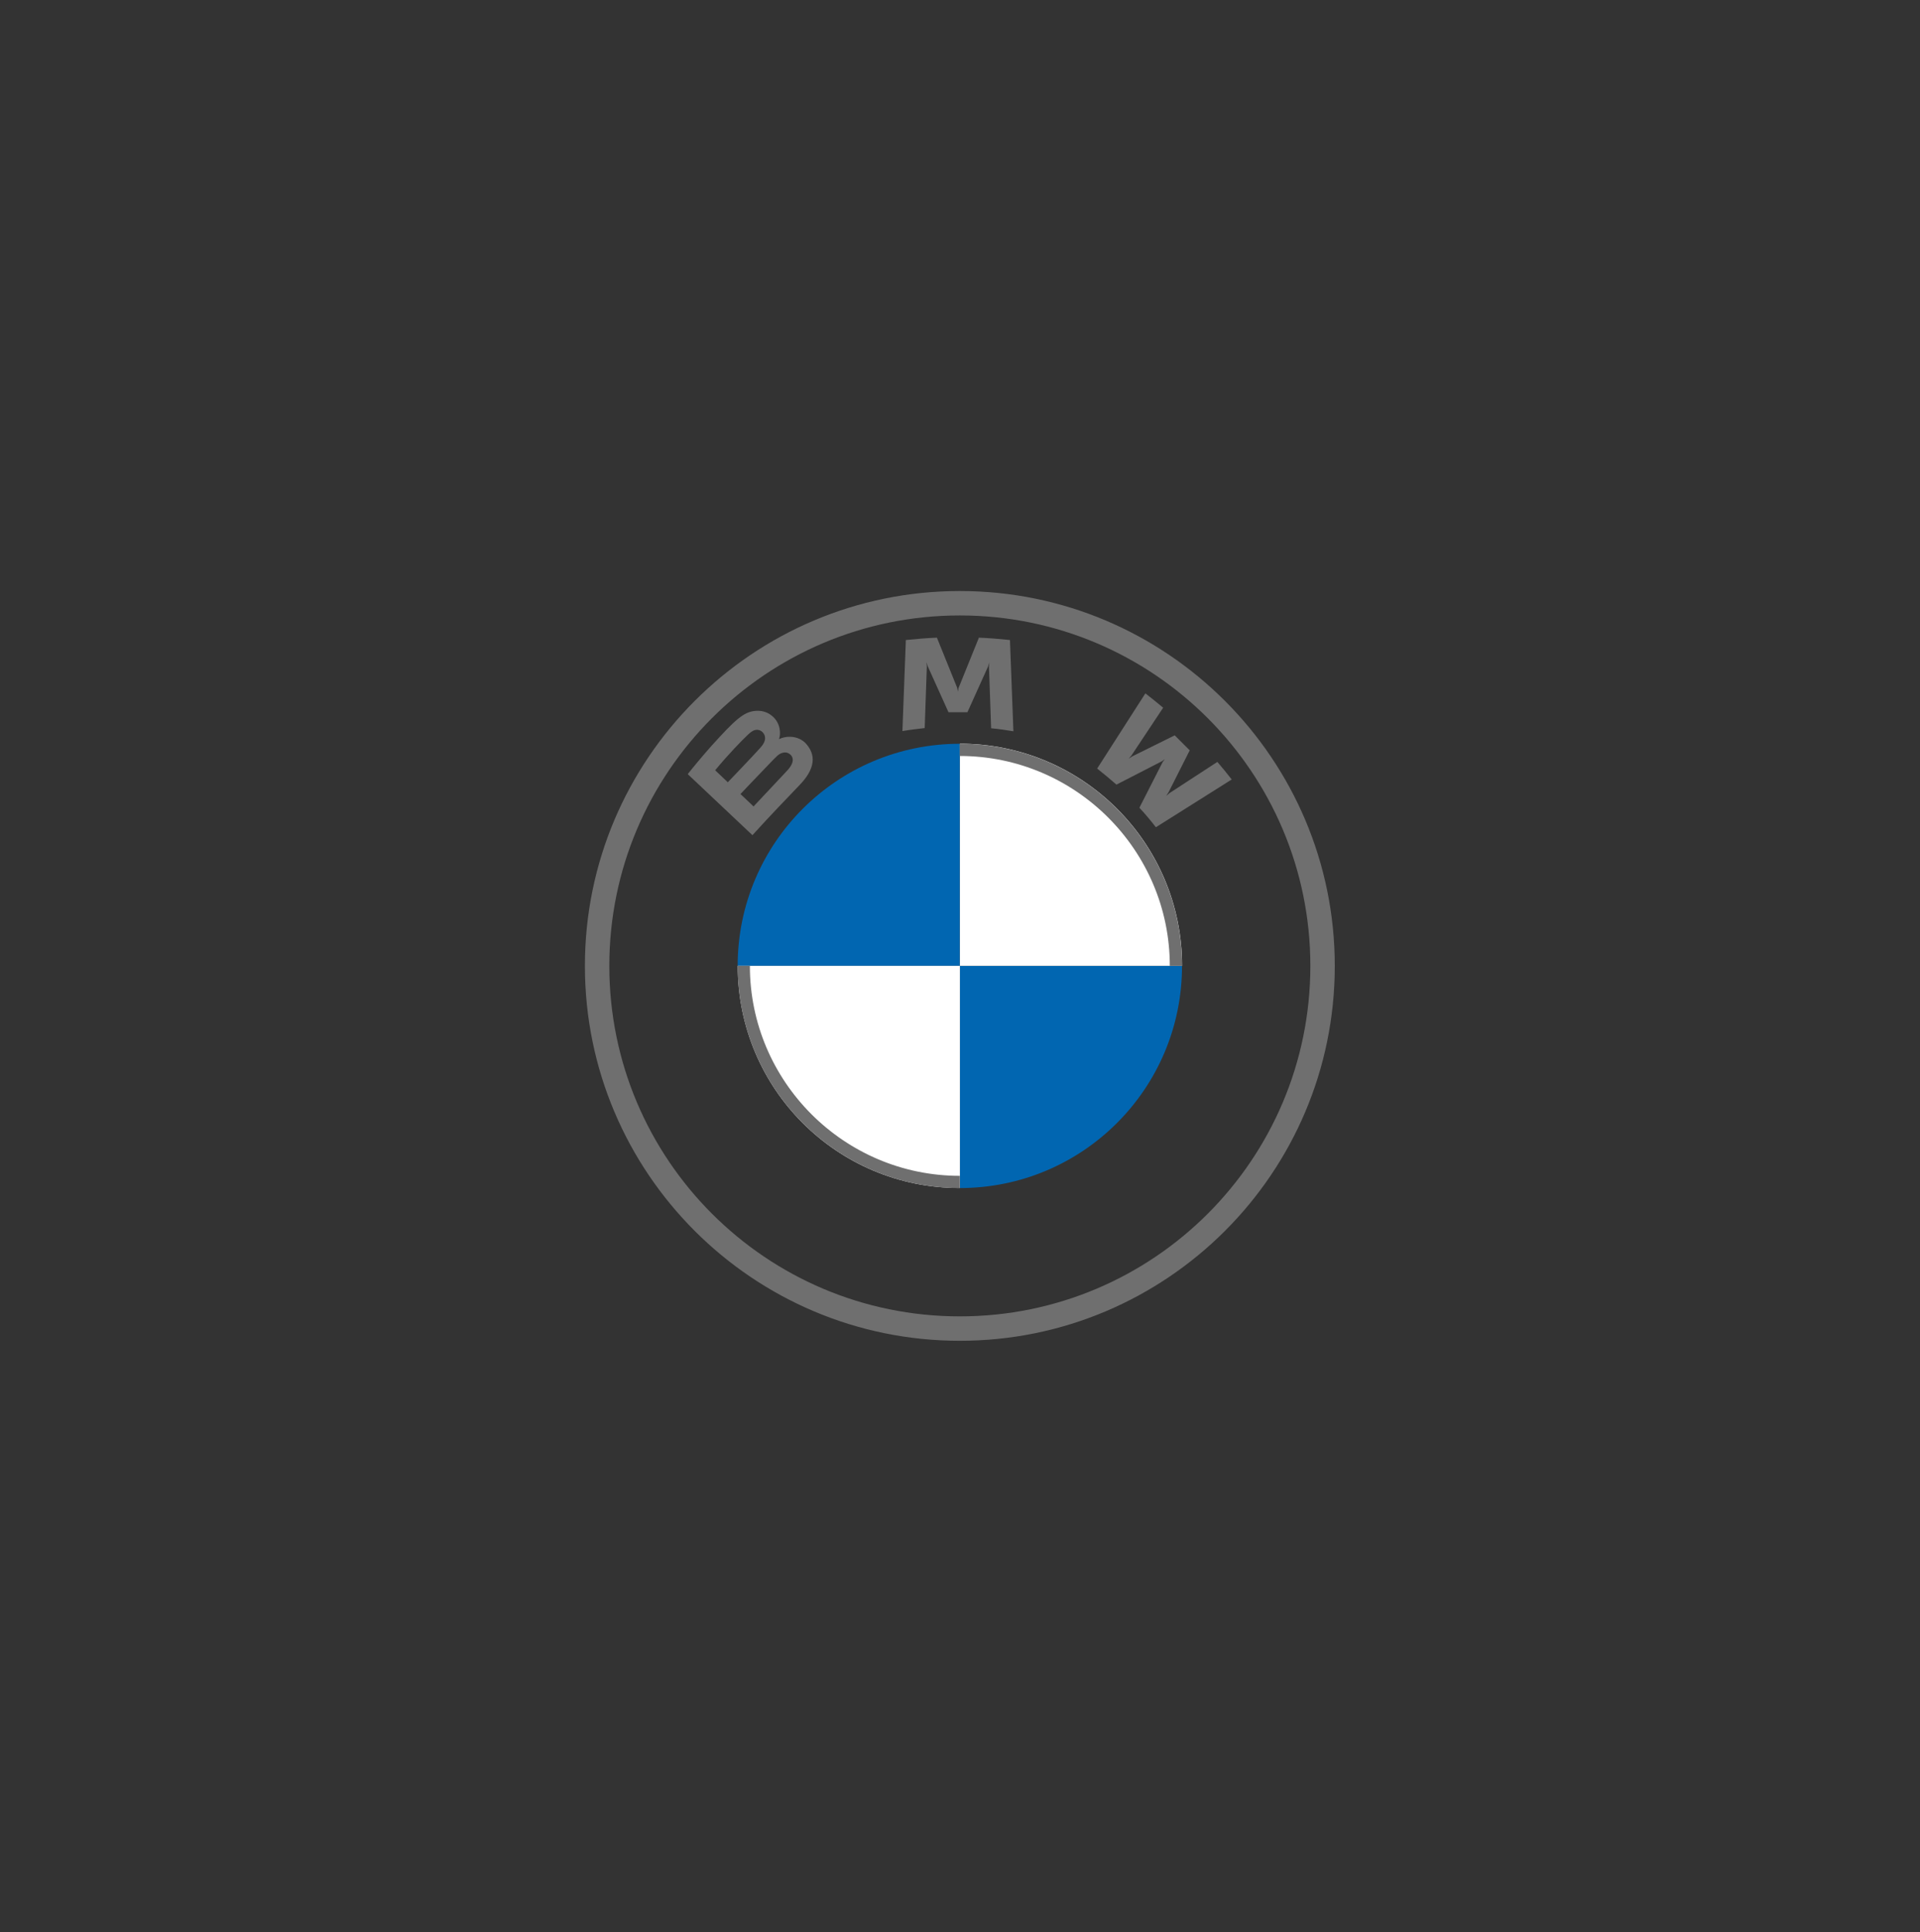 <?xml version="1.0" encoding="utf-8"?>
<!-- Generator: Adobe Illustrator 27.0.1, SVG Export Plug-In . SVG Version: 6.00 Build 0)  -->
<svg version="1.1"
	 id="svg2" xmlns:rdf="http://www.w3.org/1999/02/22-rdf-syntax-ns#" xmlns:svg="http://www.w3.org/2000/svg" xmlns:dc="http://purl.org/dc/elements/1.1/" xmlns:cc="http://creativecommons.org/ns#"
	 xmlns="http://www.w3.org/2000/svg" xmlns:xlink="http://www.w3.org/1999/xlink" x="0px" y="0px" viewBox="0 0 1536 1546"
	 style="enable-background:new 0 0 1536 1546;" xml:space="preserve">
<rect x="0" y="0" width="1536" height="1546" fill="#333333" stroke="none"/>
<style type="text/css">
	.st0{fill:#0166B1;}
	.st1{fill:#FFFFFF;}
	.st2{fill:#6F6F6F;}
</style>
<g id="BMW-logo-grey-fallback-53px" transform="scale(1.714,1.714)">
	<g id="BMW-logo">
		<g id="BMW-logo-fallback">
			<g id="BMW_Grey-Colour_RGB-2">
				<g id="BMW_Grey-Colour_RGB">
					<g id="g3375">
						<g id="g3381" transform="translate(45.933,1.767)">
							<g id="g3355" transform="translate(-45.933,-1.767)">
								<path id="path21" class="st0" d="M551.7,450.9c0,57.3-46.4,103.7-103.7,103.7V450.9H551.7z M448,347.2v103.7H344.3
									C344.3,393.6,390.7,347.2,448,347.2z"/>
							</g>
							<path id="path21-3" class="st1" d="M402.1,345.4c57.3,0,103.7,46.4,103.7,103.7H402.1V345.4L402.1,345.4z M298.4,449.1h103.7
								v103.7C344.8,552.9,298.4,506.5,298.4,449.1z"/>
						</g>
					</g>
					<g id="g3393">
						<path id="path14" class="st2" d="M448,347.2v5.7l0,0c54,0,98,44,98,98h5.7C551.7,393.6,505.3,347.2,448,347.2L448,347.2
							 M448,548.9c-54,0-98-44-98-98h-5.7c0,57.3,46.4,103.7,103.7,103.7 M448,275.9c-96.6,0-175,78.4-175,175s78.4,175,175,175
							s175-78.4,175-175S544.6,275.9,448,275.9L448,275.9L448,275.9z M611.6,450.9c0,90.4-73.2,163.6-163.6,163.6
							s-163.6-73.3-163.6-163.6S357.6,287.3,448,287.3S611.6,360.6,611.6,450.9z"/>
					</g>
					<g id="g3386">
						<g id="Group" transform="translate(7.198,3.272)">
							<path id="B_x5F_22d_61_" class="st2" d="M366,363.2c5.6-5.8,8.8-12.6,3.2-19.1c-3-3.5-8.2-4.3-12.4-2.5l-0.4,0.2l0.1-0.4
								c0.6-1.7,1-7-3.5-10.6c-2.2-1.8-5-2.5-7.8-2.2c-5.3,0.5-9.3,4.1-20.3,16.3c-3.3,3.7-8.2,9.5-11.1,13.2l30.2,28.5
								C354,375.6,358.1,371.5,366,363.2z M326.6,356.3c6.1-7.4,12.6-14.1,15.5-16.8c0.9-0.8,1.9-1.7,3.2-2c2-0.5,4,0.9,4.5,2.9
								c0.5,2-0.8,4-2.3,5.6c-3.2,3.6-15,15.9-15,15.9L326.6,356.3z M338.4,367.4c0,0,11.5-12.1,15.2-15.9c1.5-1.5,2.4-2.5,3.5-3
								c1.3-0.6,2.8-0.8,4.1,0.1c1.3,0.8,1.9,2.3,1.5,3.8c-0.4,1.7-1.8,3.4-3,4.6c-1.6,1.7-15.2,16.2-15.2,16.2
								C344.6,373.2,338.4,367.4,338.4,367.4z M444.3,329.3l9.7-21.5l0.6-1.9l-0.2,2l1,28.8c3.4,0.3,6.9,0.8,10.4,1.4l-1.6-42.6
								c-4.8-0.5-9.6-0.9-14.5-1.1l-9.5,23.5l-0.3,1.7l-0.3-1.7l-9.5-23.5c-4.8,0.2-9.6,0.6-14.5,1.1L414,338c3.5-0.6,7-1,10.4-1.4
								l1-28.8l-0.2-2l0.6,1.9l9.7,21.5H444.3L444.3,329.3z M524.6,373.8c2.4,2.5,5.8,6.6,7.7,9.1l35.4-22.3
								c-1.8-2.3-4.6-5.8-6.7-8.2L538.6,367l-1.5,1.3l1.1-1.7l9.9-19.6l-7-7l-19.8,9.8l-1.7,1.1l1.3-1.5l14.8-22.3
								c-2.6-2.2-5.1-4.2-8.3-6.7l-22.5,35.1c2.8,2.2,6.6,5.4,9,7.5l21.2-10.9l1.4-1l-1,1.3L524.6,373.8L524.6,373.8z"/>
						</g>
					</g>
				</g>
			</g>
		</g>
	</g>
</g>
</svg>
